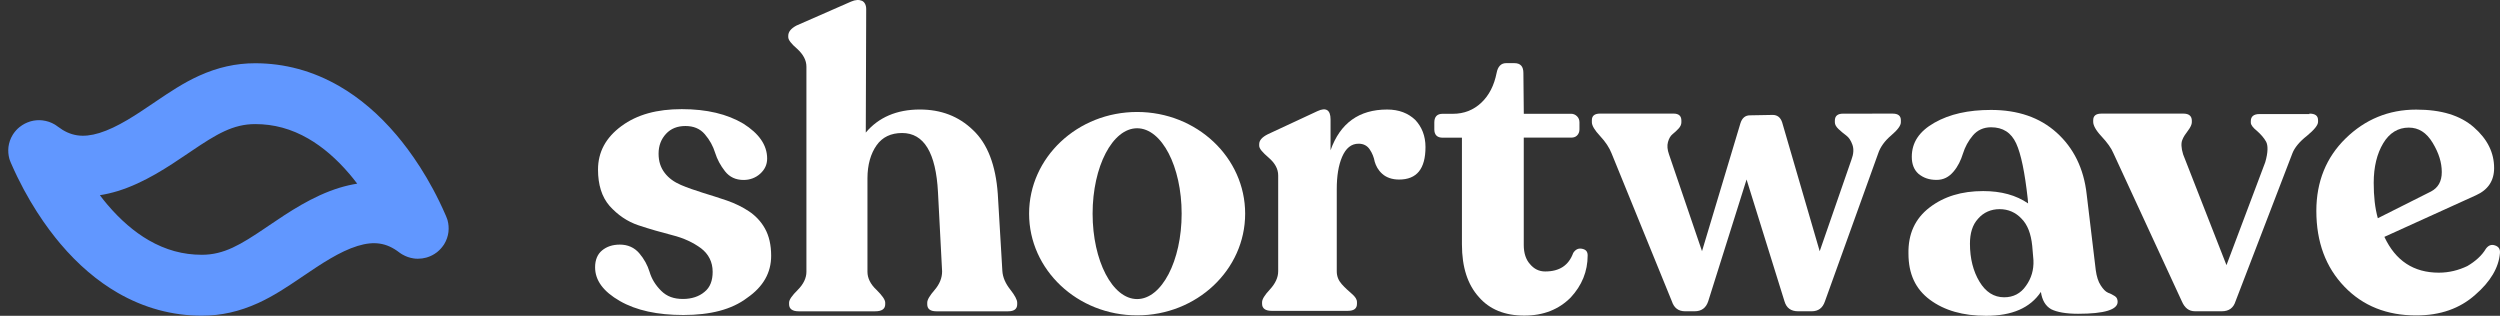 <svg width="190" height="24" viewBox="0 0 190 24" fill="none" xmlns="http://www.w3.org/2000/svg">
<rect x="0" y="0" width="190" height="24" fill="#333333" stroke="none"/>
<path d="M51.937 23.94C49.963 23.94 48.361 23.595 47.108 22.877C45.853 22.157 45.227 21.312 45.227 20.311C45.227 19.747 45.415 19.31 45.761 19.029C46.108 18.746 46.545 18.59 47.111 18.59C47.707 18.59 48.21 18.808 48.585 19.248C48.96 19.687 49.21 20.155 49.366 20.657C49.523 21.189 49.806 21.658 50.244 22.097C50.684 22.536 51.216 22.721 51.906 22.721C52.565 22.721 53.128 22.534 53.536 22.188C53.977 21.842 54.162 21.312 54.162 20.657C54.162 19.905 53.849 19.31 53.284 18.873C52.688 18.434 51.966 18.091 51.091 17.872C50.244 17.654 49.366 17.404 48.52 17.121C47.673 16.838 46.952 16.341 46.327 15.649C45.73 14.961 45.449 14.022 45.449 12.894C45.449 11.547 46.045 10.453 47.236 9.577C48.428 8.701 49.931 8.295 51.815 8.295C53.727 8.295 55.263 8.669 56.485 9.392C57.678 10.143 58.303 11.019 58.303 12.051C58.303 12.52 58.115 12.896 57.769 13.208C57.423 13.52 56.985 13.677 56.514 13.677C55.917 13.677 55.448 13.458 55.102 13.019C54.756 12.579 54.506 12.111 54.349 11.61C54.193 11.108 53.943 10.64 53.565 10.201C53.19 9.762 52.688 9.577 52.091 9.577C51.495 9.577 50.992 9.764 50.617 10.172C50.242 10.578 50.052 11.079 50.052 11.675C50.052 12.27 50.208 12.738 50.521 13.146C50.833 13.552 51.242 13.835 51.742 14.053C52.245 14.272 52.808 14.459 53.404 14.649C54.001 14.838 54.626 15.023 55.256 15.244C55.881 15.462 56.449 15.746 56.918 16.058C57.387 16.37 57.827 16.809 58.139 17.373C58.452 17.937 58.608 18.626 58.608 19.44C58.608 20.721 58.012 21.787 56.79 22.632C55.605 23.535 53.974 23.94 51.937 23.94Z" fill="white"/>
<path d="M76.179 20.591C76.21 21.093 76.429 21.561 76.775 22C77.121 22.44 77.307 22.781 77.307 23.002V23.126C77.307 23.472 77.088 23.659 76.617 23.659H71.16C70.691 23.659 70.47 23.472 70.47 23.126V23.002C70.47 22.783 70.657 22.469 71.035 22.032C71.41 21.593 71.6 21.124 71.6 20.623L71.287 14.615C71.131 11.61 70.222 10.109 68.56 10.109C67.713 10.109 67.055 10.421 66.617 11.048C66.177 11.672 65.927 12.519 65.927 13.551V20.656C65.927 21.124 66.145 21.595 66.617 22.032C67.057 22.471 67.276 22.783 67.276 23.002V23.126C67.276 23.472 67.026 23.659 66.523 23.659H60.691C60.222 23.659 59.97 23.472 59.97 23.126V23.002C59.97 22.783 60.189 22.469 60.629 22.032C61.069 21.593 61.288 21.124 61.288 20.656V5.071C61.288 4.569 61.038 4.132 60.597 3.724C60.129 3.319 59.907 3.035 59.907 2.817V2.723C59.907 2.411 60.126 2.159 60.532 1.941L64.671 0.126C65.018 -0.03 65.297 -0.03 65.518 0.064C65.706 0.158 65.831 0.376 65.831 0.688L65.799 10.076C66.771 8.919 68.151 8.323 69.907 8.323C71.506 8.323 72.853 8.825 73.952 9.888C75.051 10.921 75.676 12.548 75.832 14.739L76.179 20.591Z" fill="white"/>
<path d="M105.422 8.324C106.331 8.324 107.022 8.607 107.553 9.107C108.056 9.64 108.337 10.326 108.337 11.173C108.337 12.832 107.678 13.646 106.329 13.646C105.797 13.646 105.357 13.49 105.045 13.207C104.732 12.923 104.576 12.611 104.48 12.299C104.417 11.954 104.292 11.642 104.102 11.361C103.914 11.077 103.633 10.921 103.255 10.921C102.69 10.921 102.284 11.267 102 11.922C101.719 12.58 101.594 13.394 101.594 14.363V20.621C101.594 20.996 101.721 21.31 101.969 21.591C102.219 21.874 102.503 22.124 102.753 22.342C103.003 22.561 103.13 22.748 103.13 22.966V23.091C103.13 23.437 102.912 23.624 102.44 23.624H96.639C96.171 23.624 95.918 23.437 95.918 23.091V22.966C95.918 22.748 96.106 22.433 96.514 21.997C96.921 21.557 97.142 21.089 97.142 20.621V13.331C97.142 12.83 96.892 12.393 96.421 11.985C95.949 11.577 95.699 11.296 95.699 11.077V10.953C95.699 10.669 95.918 10.42 96.358 10.201L100.119 8.449C100.778 8.137 101.122 8.355 101.122 9.073V11.421C101.849 9.359 103.289 8.324 105.422 8.324Z" fill="white"/>
<path d="M115.843 23.985C114.368 23.985 113.209 23.517 112.394 22.576C111.547 21.637 111.107 20.322 111.107 18.572V10.464H109.633C109.227 10.464 109.008 10.245 109.008 9.84V9.307C109.008 8.867 109.227 8.649 109.633 8.649H110.417C111.264 8.649 111.985 8.366 112.581 7.804C113.178 7.24 113.553 6.489 113.741 5.55C113.834 5.048 114.087 4.799 114.462 4.799H115.09C115.559 4.799 115.778 5.048 115.778 5.55L115.809 8.647H119.411C119.568 8.647 119.724 8.709 119.852 8.834C119.979 8.959 120.039 9.117 120.039 9.302V9.835C120.039 10.022 119.977 10.18 119.852 10.303C119.726 10.425 119.568 10.459 119.411 10.459H115.806V18.627C115.806 19.222 115.963 19.724 116.275 20.067C116.588 20.442 116.966 20.631 117.435 20.631C118.534 20.631 119.221 20.163 119.565 19.222C119.753 18.939 119.972 18.848 120.256 18.91C120.539 18.973 120.662 19.129 120.662 19.412C120.662 20.631 120.222 21.695 119.378 22.605C118.476 23.514 117.314 23.985 115.843 23.985Z" fill="white"/>
<path d="M159.278 20.53C159.34 20.998 159.465 21.406 159.653 21.687C159.84 21.97 159.999 22.155 160.218 22.251C160.406 22.313 160.564 22.407 160.721 22.501C160.877 22.594 160.94 22.75 160.94 22.94C160.94 23.535 159.937 23.847 157.929 23.847C157.02 23.847 156.329 23.722 155.892 23.502C155.452 23.252 155.201 22.813 155.108 22.186C154.292 23.406 152.914 24.001 150.938 24.001C149.182 24.001 147.77 23.595 146.674 22.782C145.575 21.968 145.043 20.811 145.043 19.277C145.014 17.774 145.546 16.617 146.642 15.773C147.739 14.93 149.086 14.522 150.719 14.522C152.097 14.522 153.225 14.834 154.136 15.46L154.105 15.086C153.886 13.115 153.602 11.706 153.227 10.893C152.849 10.079 152.224 9.673 151.315 9.673C150.75 9.673 150.279 9.892 149.937 10.297C149.591 10.703 149.341 11.174 149.184 11.673C149.028 12.174 148.809 12.643 148.463 13.048C148.117 13.454 147.71 13.672 147.176 13.672C146.611 13.672 146.173 13.516 145.798 13.204C145.452 12.892 145.296 12.453 145.296 11.922C145.296 10.825 145.861 9.983 147.02 9.325C148.179 8.668 149.591 8.355 151.315 8.355C153.352 8.355 155.014 8.92 156.3 10.076C157.587 11.233 158.371 12.799 158.588 14.772L159.278 20.53ZM152.316 22.594C153.006 22.594 153.571 22.311 153.977 21.718C154.384 21.154 154.574 20.499 154.542 19.779L154.449 18.682C154.355 17.774 154.102 17.085 153.633 16.615C153.193 16.147 152.631 15.895 151.972 15.895C151.313 15.895 150.75 16.145 150.341 16.615C149.901 17.083 149.716 17.741 149.716 18.523C149.716 19.649 149.966 20.621 150.437 21.401C150.909 22.189 151.534 22.594 152.316 22.594Z" fill="white"/>
<path d="M175.513 8.635C175.953 8.635 176.172 8.791 176.172 9.136V9.261C176.172 9.511 175.888 9.857 175.326 10.325C174.761 10.764 174.385 11.232 174.227 11.64L169.898 22.905C169.742 23.406 169.395 23.656 168.861 23.656H166.824C166.355 23.656 166.04 23.406 165.822 22.905L160.617 11.64C160.461 11.265 160.148 10.826 159.708 10.358C159.268 9.89 159.083 9.513 159.083 9.261V9.136C159.083 8.791 159.302 8.635 159.708 8.635H165.951C166.358 8.635 166.579 8.822 166.579 9.168V9.292C166.579 9.448 166.485 9.667 166.295 9.917C166.108 10.166 165.949 10.385 165.855 10.637C165.761 10.855 165.761 11.232 165.918 11.734L169.212 20.152L172.158 12.329C172.377 11.578 172.377 11.047 172.221 10.764C172.065 10.481 171.815 10.2 171.531 9.95C171.218 9.701 171.062 9.482 171.062 9.326V9.201C171.062 8.856 171.281 8.668 171.721 8.668H175.513V8.635Z" fill="white"/>
<path d="M188.93 18.901C189.117 18.651 189.336 18.555 189.62 18.651C189.901 18.745 190.027 18.935 189.995 19.247C189.901 20.344 189.274 21.407 188.115 22.408C186.955 23.44 185.481 23.973 183.629 23.973C181.403 23.973 179.584 23.253 178.173 21.784C176.761 20.315 176.042 18.404 176.042 16.026C176.042 13.803 176.795 11.957 178.269 10.519C179.743 9.079 181.53 8.33 183.629 8.33C185.541 8.33 186.984 8.769 188.018 9.677C189.055 10.584 189.553 11.616 189.553 12.773C189.553 13.743 189.084 14.432 188.175 14.84L181.213 18.001C182.059 19.816 183.439 20.723 185.351 20.723C186.135 20.723 186.857 20.536 187.516 20.221C188.115 19.871 188.617 19.432 188.93 18.901ZM183.067 9.698C182.251 9.698 181.593 10.104 181.124 10.889C180.655 11.671 180.402 12.672 180.402 13.894C180.402 14.926 180.496 15.802 180.715 16.585L184.76 14.552C185.291 14.268 185.575 13.8 185.575 13.08C185.575 12.36 185.356 11.64 184.885 10.858C184.413 10.075 183.819 9.698 183.067 9.698Z" fill="white"/>
<path d="M143.841 8.635C144.259 8.635 144.466 8.803 144.466 9.137V9.293C144.466 9.543 144.218 9.876 143.727 10.294C143.237 10.711 142.905 11.17 142.739 11.669L138.694 22.905C138.526 23.407 138.191 23.657 137.691 23.657H136.657C136.114 23.657 135.77 23.407 135.623 22.905L132.739 13.642L129.822 22.905C129.654 23.407 129.31 23.657 128.788 23.657H128.067C127.564 23.657 127.23 23.407 127.064 22.905L122.485 11.669C122.317 11.232 122.026 10.788 121.607 10.339C121.189 9.893 120.982 9.54 120.982 9.29V9.134C120.982 8.801 121.189 8.633 121.607 8.633H127.189C127.586 8.633 127.785 8.81 127.785 9.166V9.293C127.785 9.461 127.713 9.622 127.567 9.778C127.42 9.934 127.268 10.075 127.112 10.2C126.956 10.327 126.84 10.524 126.766 10.796C126.691 11.067 126.718 11.379 126.845 11.734L129.353 19.089L132.275 9.36C132.403 8.964 132.641 8.765 132.997 8.765L134.721 8.734C135.077 8.734 135.318 8.921 135.443 9.298L138.297 19.093L140.707 12.145C140.875 11.705 140.899 11.324 140.784 11.002C140.668 10.678 140.512 10.443 140.315 10.299C140.115 10.152 139.923 9.991 139.733 9.814C139.545 9.636 139.449 9.466 139.449 9.298V9.17C139.449 8.815 139.656 8.638 140.074 8.638L143.841 8.635Z" fill="white"/>
<path d="M86.421 8.51C81.886 8.51 78.211 11.971 78.211 16.239C78.211 20.507 81.886 23.968 86.421 23.968C90.957 23.968 94.632 20.507 94.632 16.239C94.632 11.971 90.957 8.51 86.421 8.51ZM86.421 22.729C84.55 22.729 83.038 19.825 83.038 16.239C83.038 12.653 84.553 9.748 86.421 9.748C88.292 9.748 89.805 12.653 89.805 16.239C89.805 19.825 88.29 22.729 86.421 22.729Z" fill="white"/>
<path d="M32.425 19.568C32.434 19.566 32.447 19.561 32.456 19.558C32.461 19.558 32.464 19.556 32.468 19.556C32.726 19.476 32.971 19.351 33.192 19.182L33.194 19.18C33.202 19.173 33.212 19.168 33.219 19.161C33.226 19.154 33.236 19.149 33.243 19.141L33.245 19.139C33.43 18.99 33.586 18.814 33.714 18.623C33.717 18.621 33.717 18.619 33.719 18.619C33.726 18.607 33.734 18.597 33.741 18.585C33.746 18.578 33.751 18.57 33.756 18.563C33.758 18.558 33.763 18.551 33.765 18.546C33.938 18.262 34.042 17.953 34.081 17.64C34.081 17.631 34.084 17.623 34.084 17.614C34.084 17.611 34.084 17.611 34.084 17.609C34.115 17.32 34.093 17.023 34.013 16.732C34.008 16.72 34.006 16.705 34.001 16.693C33.998 16.686 33.996 16.679 33.993 16.672C33.991 16.664 33.989 16.657 33.986 16.65C33.981 16.635 33.977 16.621 33.972 16.609C33.972 16.607 33.972 16.607 33.969 16.604C33.947 16.537 33.921 16.472 33.892 16.407L33.887 16.397C32.643 13.517 31.157 11.469 30.132 10.259C28.804 8.691 27.337 7.438 25.77 6.537C23.779 5.39 21.632 4.807 19.39 4.807C17.928 4.807 16.534 5.12 15.123 5.761C13.926 6.305 12.877 7.014 11.951 7.638C11.849 7.705 11.747 7.775 11.645 7.845C10.37 8.708 8.928 9.686 7.551 10.108C6.295 10.493 5.353 10.349 4.406 9.631C4.355 9.59 4.301 9.554 4.245 9.517C4.243 9.515 4.241 9.515 4.238 9.513C4.228 9.505 4.216 9.498 4.207 9.491C4.199 9.486 4.192 9.481 4.182 9.476C4.177 9.474 4.173 9.472 4.168 9.467C3.879 9.293 3.563 9.19 3.242 9.151C3.237 9.151 3.233 9.149 3.228 9.149C3.223 9.149 3.216 9.149 3.211 9.146C2.927 9.115 2.633 9.137 2.346 9.216C2.341 9.219 2.336 9.219 2.332 9.221C2.322 9.223 2.315 9.226 2.305 9.228C2.293 9.231 2.281 9.236 2.268 9.24C2.266 9.24 2.264 9.243 2.261 9.243C1.992 9.327 1.734 9.462 1.506 9.643C1.499 9.648 1.494 9.652 1.486 9.657C1.484 9.66 1.482 9.662 1.477 9.664C1.295 9.814 1.139 9.985 1.013 10.175C1.01 10.178 1.01 10.18 1.008 10.182C1.001 10.192 0.993 10.204 0.986 10.216C0.981 10.223 0.976 10.231 0.972 10.24C0.969 10.245 0.964 10.25 0.962 10.255C0.789 10.539 0.683 10.85 0.644 11.163C0.644 11.17 0.641 11.18 0.641 11.187C0.641 11.19 0.641 11.192 0.641 11.192C0.61 11.479 0.632 11.778 0.712 12.067C0.717 12.079 0.719 12.093 0.724 12.105C0.726 12.113 0.729 12.12 0.731 12.129C0.734 12.137 0.736 12.144 0.738 12.149C0.743 12.163 0.748 12.178 0.753 12.192C0.753 12.192 0.753 12.194 0.755 12.194C0.777 12.262 0.804 12.327 0.833 12.392L0.838 12.402C2.089 15.279 3.573 17.327 4.6 18.539C5.928 20.108 7.395 21.361 8.959 22.262C10.951 23.409 13.098 23.992 15.339 23.992C16.801 23.992 18.195 23.679 19.606 23.038C20.804 22.493 21.853 21.785 22.778 21.161C22.88 21.093 22.982 21.023 23.084 20.953C24.359 20.091 25.802 19.113 27.179 18.691C28.439 18.305 29.384 18.45 30.338 19.18C30.355 19.192 30.372 19.206 30.39 19.219C30.392 19.219 30.392 19.221 30.394 19.221C30.416 19.238 30.441 19.255 30.465 19.269C30.474 19.276 30.484 19.281 30.494 19.288C30.501 19.293 30.508 19.298 30.518 19.303C30.535 19.312 30.552 19.325 30.569 19.334C30.572 19.337 30.576 19.339 30.579 19.339C30.849 19.498 31.14 19.597 31.436 19.64H31.439C31.465 19.645 31.49 19.647 31.516 19.65C31.524 19.65 31.529 19.652 31.536 19.652C31.553 19.655 31.567 19.655 31.584 19.657C31.597 19.657 31.609 19.66 31.621 19.66C31.626 19.66 31.633 19.66 31.638 19.66C31.669 19.662 31.703 19.662 31.735 19.662C31.747 19.662 31.762 19.662 31.774 19.662C31.98 19.662 32.189 19.635 32.393 19.578C32.395 19.578 32.398 19.578 32.4 19.575C32.403 19.575 32.413 19.573 32.425 19.568ZM20.456 17.129C20.354 17.197 20.255 17.264 20.158 17.332C18.283 18.597 17.025 19.363 15.342 19.363C13.914 19.363 12.595 19.002 11.305 18.259C10.208 17.626 9.154 16.717 8.17 15.561C7.993 15.351 7.796 15.11 7.59 14.835C8.032 14.766 8.481 14.662 8.933 14.525C10.98 13.898 12.809 12.66 14.28 11.664C14.383 11.597 14.482 11.529 14.579 11.462C16.454 10.197 17.712 9.431 19.395 9.431C20.823 9.431 22.142 9.792 23.431 10.534C24.529 11.168 25.583 12.076 26.567 13.233C26.744 13.443 26.941 13.684 27.147 13.958C26.705 14.028 26.256 14.132 25.804 14.269C23.754 14.896 21.926 16.134 20.456 17.129Z" fill="#6197FF"/>
</svg>
